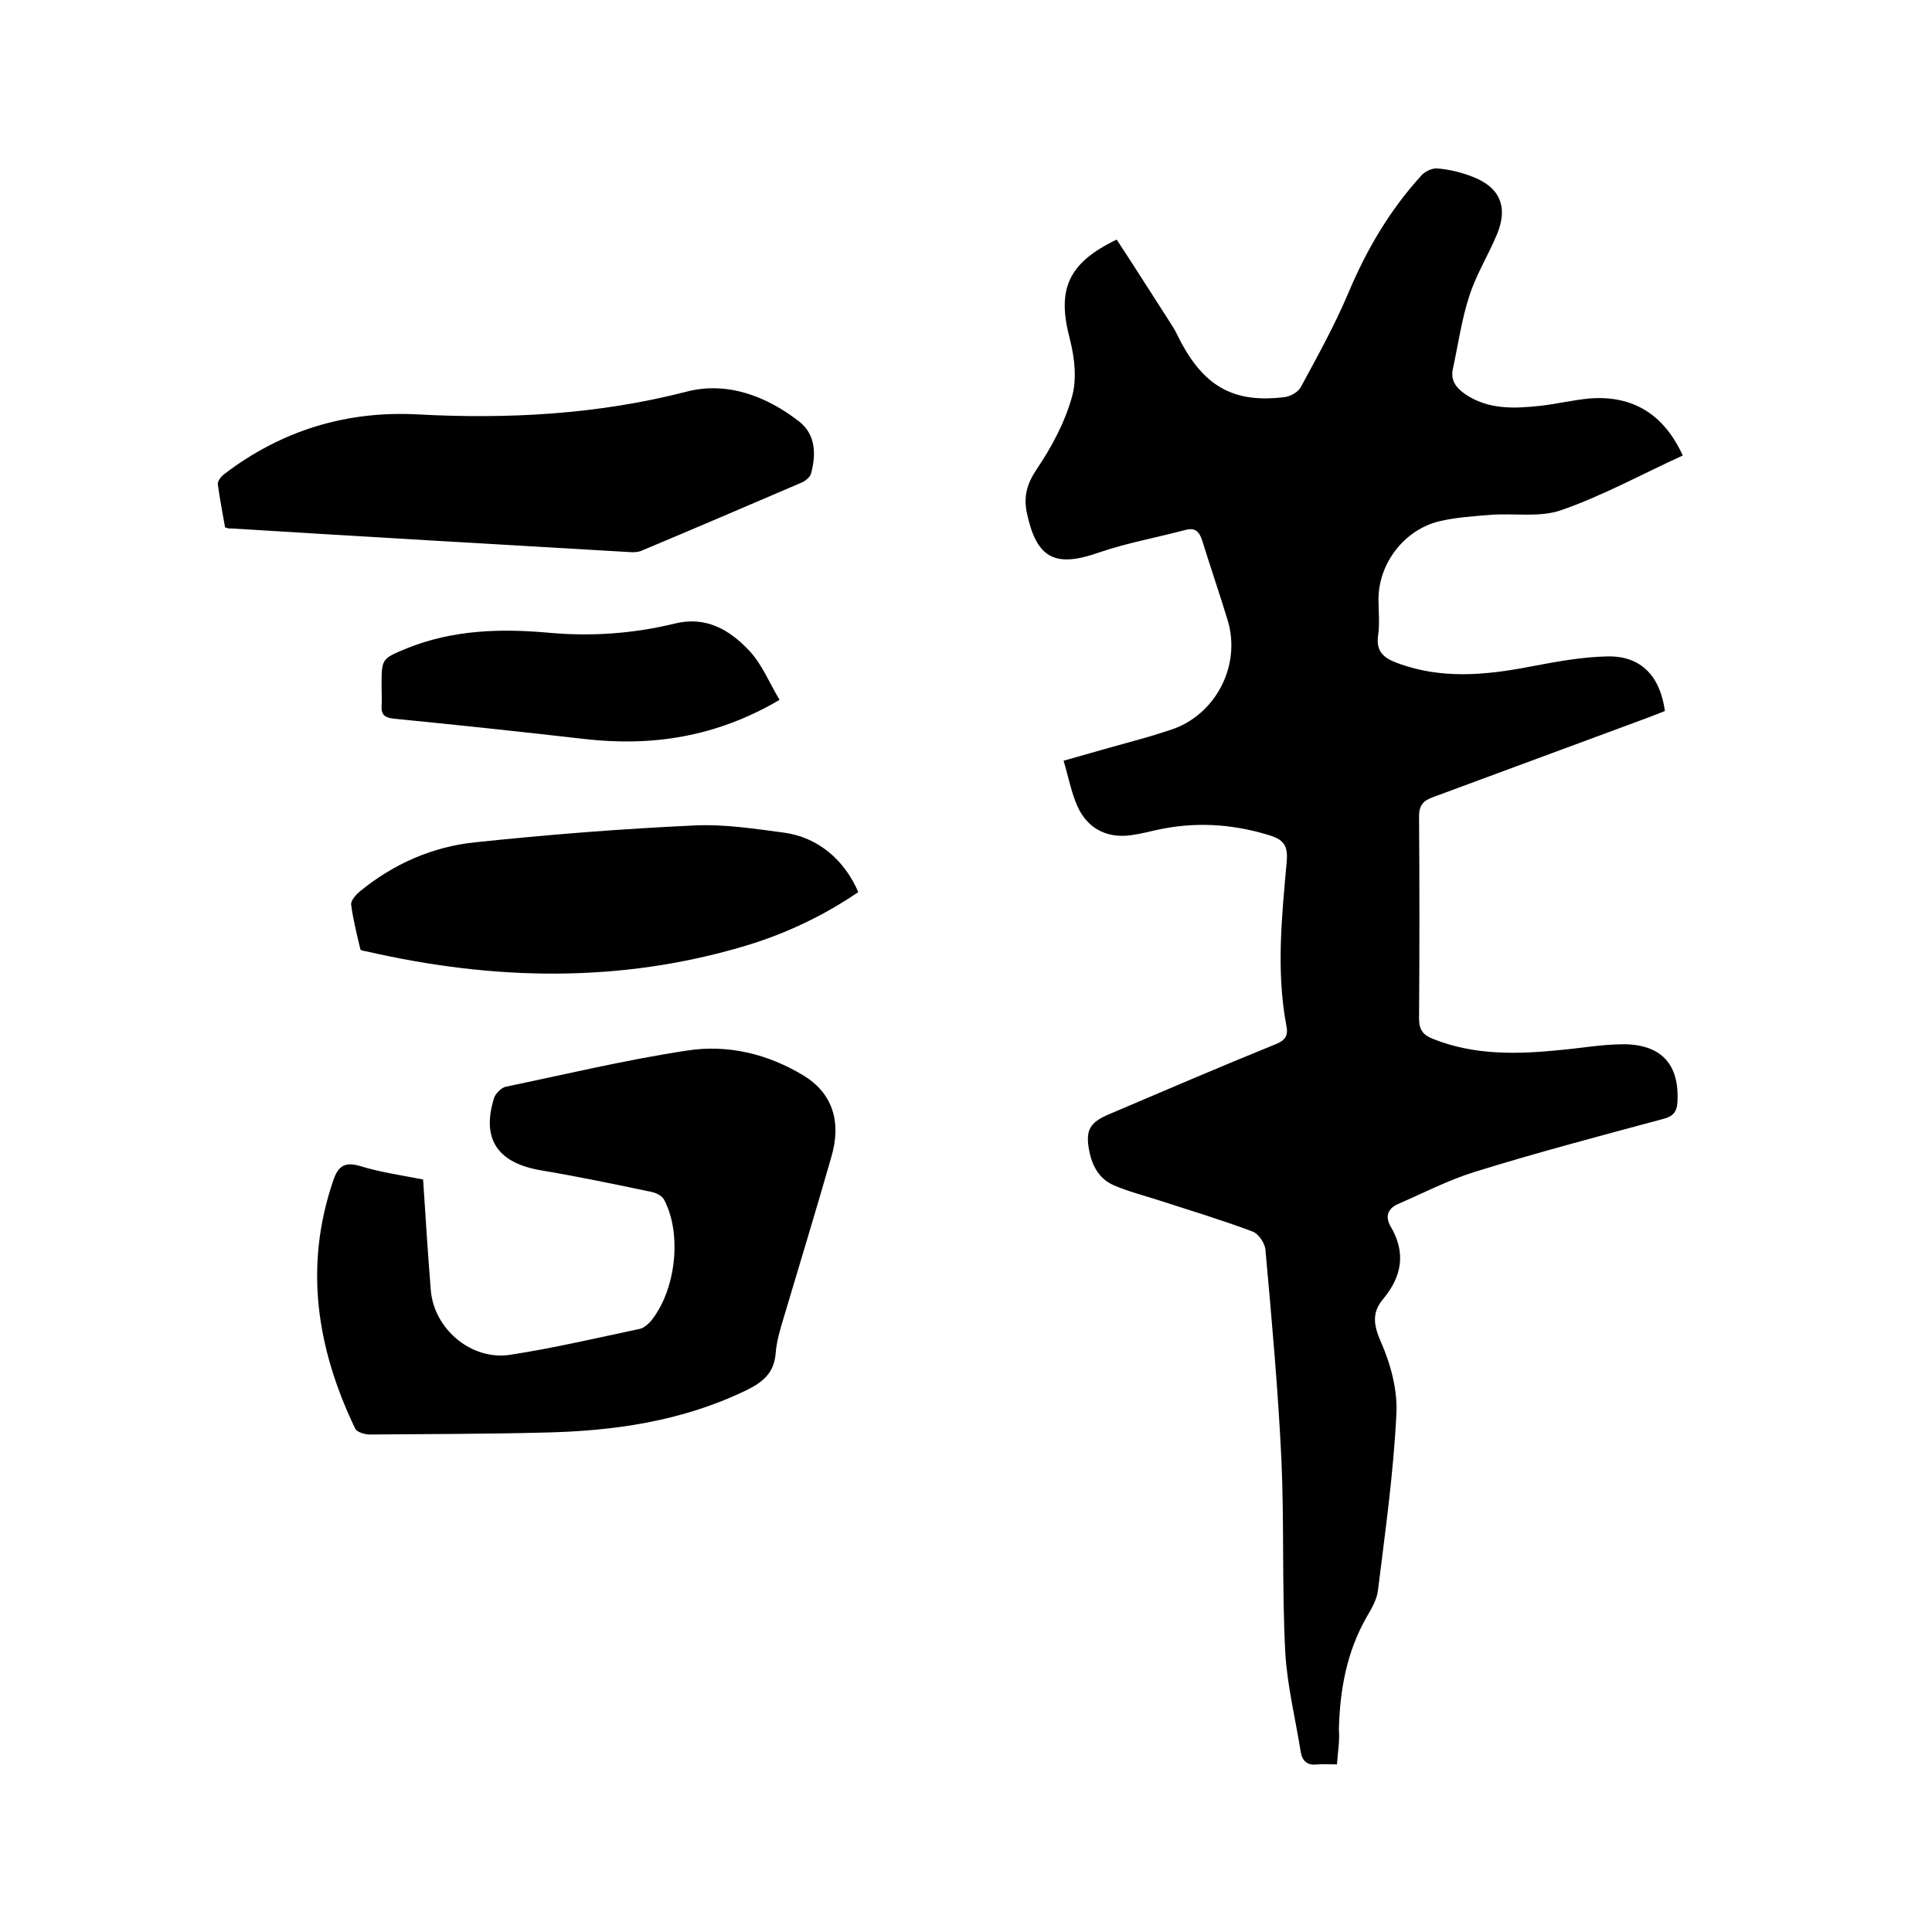 <svg enable-background="new 0 0 400 400" viewBox="0 0 400 400" xmlns="http://www.w3.org/2000/svg"><path d="m276.8 365.3c-1.5 0-2.7-.1-4 0-2.1.3-3.2-.7-3.5-2.6-1.1-6.9-2.8-13.7-3.2-20.6-.7-13.3-.2-26.7-.8-40-.7-14.5-2-28.9-3.3-43.3-.1-1.4-1.4-3.3-2.6-3.8-6.4-2.4-13-4.4-19.5-6.5-3.1-1-6.3-1.8-9.3-3.1s-4.5-4-5.1-7.2c-.8-4.2.1-5.8 4.1-7.5 11.5-4.9 22.9-9.8 34.5-14.5 2-.8 2.7-1.8 2.2-4-2.1-11.3-.9-22.6.1-33.8.3-3.4-.7-4.6-3.7-5.5-7.8-2.4-15.6-2.8-23.5-1-1.4.3-2.9.7-4.3.9-5.3 1-9.6-1-11.8-5.8-1.3-2.9-1.9-6.2-2.9-9.5 5.9-1.7 11.3-3.2 16.7-4.7 1.8-.5 3.6-1.1 5.5-1.7 9.2-3 14.6-13.2 11.8-22.6-1.7-5.6-3.6-11.1-5.3-16.6-.6-1.8-1.4-2.7-3.4-2.2-6 1.6-12.2 2.7-18 4.7-9.1 3.2-12.9 1.2-14.9-8.2-.7-3.4 0-6 2-9 3.1-4.6 5.8-9.6 7.3-14.9 1.1-3.7.6-8.2-.4-12.1-2.7-10.2-.5-15.7 9.7-20.6 3.8 5.8 7.6 11.8 11.4 17.7.8 1.2 1.4 2.6 2.1 3.9 5 9.1 11.1 12.3 21.4 11 1.2-.2 2.8-1.1 3.3-2.2 3.4-6.3 6.9-12.6 9.7-19.2 3.8-9.1 8.7-17.4 15.3-24.6.8-.8 2.3-1.5 3.4-1.3 2.4.2 4.8.8 7.1 1.7 5.7 2.2 7.4 6.3 5 12-1.8 4.3-4.3 8.3-5.7 12.7-1.6 4.9-2.3 10-3.4 15.1-.5 2.3.6 3.8 2.4 5.1 4.9 3.4 10.4 3.1 15.9 2.5 3.4-.4 6.7-1.2 10-1.5 9-.7 15.4 3.3 19.3 11.8-8.3 3.8-16.5 8.3-25.1 11.3-4.5 1.6-9.8.6-14.8 1-3.5.3-7 .5-10.4 1.3-7.3 1.7-12.7 8.7-12.7 16.2 0 2.5.3 5.1-.1 7.6-.4 3.2 1.2 4.5 3.8 5.5 9.2 3.5 18.5 2.6 27.8.8 5.3-1 10.6-2 16-2.1 6.8-.1 10.8 4 11.8 11.3-1 .4-2.2.9-3.3 1.3-14.9 5.5-29.7 11-44.6 16.5-2 .7-3 1.6-3 4 .1 14 .1 28 0 41.9 0 2.4.9 3.4 2.9 4.2 8.5 3.4 17.4 3.2 26.3 2.3 4.4-.4 8.8-1.2 13.3-1.2 7.8.1 11.4 4.3 11 11.9-.1 2.2-1 3.1-3.1 3.6-13 3.5-25.9 6.9-38.8 10.9-5.5 1.7-10.7 4.4-16 6.7-2 .9-2.7 2.5-1.5 4.6 3.2 5.4 2.4 10.3-1.5 15-2.3 2.7-2.1 5.2-.6 8.7 2.1 4.7 3.6 10.2 3.3 15.3-.6 12.1-2.3 24.2-3.8 36.3-.2 1.9-1.3 3.8-2.3 5.5-4.2 7.3-5.6 15.2-5.8 23.4.2 2.1-.2 4.5-.4 7.2z"/><path d="m87.6 244.2c.5 7.9 1 15.5 1.6 23 .7 8 8.4 14.5 16.4 13.3 9.1-1.4 18-3.5 27-5.4.7-.2 1.4-.8 2-1.4 5.3-6.3 6.7-18.1 2.9-25.3-.4-.8-1.6-1.4-2.5-1.6-7.6-1.6-15.3-3.2-23-4.5-8.9-1.5-12.4-6.4-9.7-15 .3-.9 1.5-2.1 2.4-2.3 12.5-2.6 25-5.6 37.6-7.5 8.4-1.3 16.7.7 24.1 5.2 5.9 3.6 7.9 9.5 5.7 16.9-3.2 11.2-6.6 22.3-9.9 33.4-.7 2.3-1.4 4.7-1.6 7.1-.3 4.2-2.7 6.1-6.2 7.8-13.3 6.4-27.4 8.4-41.9 8.7-11.9.3-23.9.3-35.9.4-1.1 0-2.8-.5-3.1-1.3-7.9-16.5-10.6-33.5-4.5-51.3 1-3 2.4-3.9 5.5-3 4.2 1.3 8.5 1.9 13.1 2.8z"/><path d="m46.6 109.2c-.5-2.9-1.1-5.9-1.5-8.9-.1-.7.7-1.7 1.4-2.2 11.8-9 25.3-13.1 40-12.3 18.8 1 37.3 0 55.6-4.7 8.4-2.2 16.6.9 23.4 6.2 3.4 2.7 3.5 6.8 2.4 10.8-.2.7-1.2 1.5-1.9 1.8-11 4.7-21.9 9.4-32.9 14-.8.4-1.8.5-2.8.4-27.5-1.6-55.1-3.2-82.6-4.9-.3.1-.6-.1-1.1-.2z"/><path d="m177.7 184.7c-7.2 4.9-15 8.6-23.3 11.1-26 7.8-52.2 7.2-78.4 1.2-.5-.1-1.4-.2-1.4-.5-.7-3-1.5-6.1-1.9-9.2-.1-.9 1.1-2.2 2-2.9 6.9-5.6 14.9-9.1 23.6-10 15.1-1.6 30.3-2.8 45.5-3.5 6.2-.3 12.5.7 18.6 1.5 7 1 12.4 5.6 15.3 12.3z"/><path d="m161.4 144.9c-13.1 7.7-26.4 9.7-40.4 8.1-13.1-1.5-26.2-2.9-39.4-4.2-1.8-.2-2.7-.7-2.6-2.6.1-1.4 0-2.7 0-4.1 0-5.8 0-5.7 5.3-7.9 9.5-3.8 19.3-4.1 29.3-3.2 8.8.8 17.5.2 26.1-1.9 6.5-1.6 11.4 1.3 15.5 5.7 2.6 2.8 4.1 6.6 6.2 10.1z"/></svg>